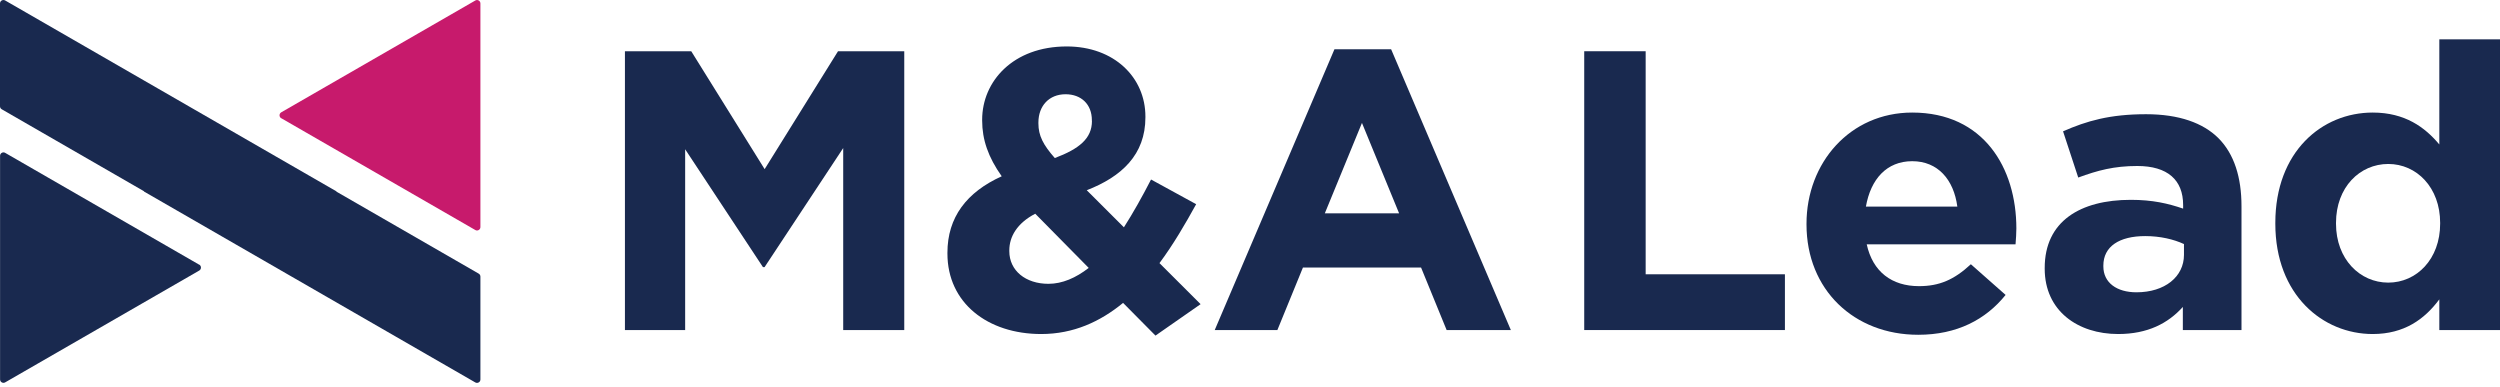<svg width="213" height="33" viewBox="0 0 213 33" fill="none" xmlns="http://www.w3.org/2000/svg">
<g clip-path="url(#clip0_214_7641)">
<path d="M53.25 4.366H58.894L65.147 14.411L71.399 4.366H77.043V28.12H71.841V12.615L65.14 22.762H65.006L58.375 12.717V28.12H53.244V4.366H53.25Z" fill="#19294F"/>
<path d="M95.68 25.812C93.738 27.404 91.464 28.459 88.709 28.459C84.154 28.459 80.721 25.812 80.721 21.605V21.534C80.721 18.516 82.354 16.374 85.346 15.019C84.193 13.388 83.68 11.899 83.68 10.268V10.198C83.68 6.943 86.301 3.957 90.888 3.957C94.936 3.957 97.589 6.604 97.589 9.929V9.999C97.589 13.19 95.552 15.057 92.592 16.208L95.757 19.367C96.538 18.145 97.32 16.752 98.069 15.294L101.913 17.397C100.997 19.06 99.972 20.825 98.787 22.417L102.291 25.914L98.447 28.593L95.692 25.812H95.68ZM92.758 22.826L88.203 18.209C86.64 19.021 85.993 20.179 85.993 21.33V21.4C85.993 23.062 87.39 24.181 89.324 24.181C90.516 24.181 91.669 23.67 92.758 22.826ZM93.027 10.306V10.236C93.027 8.88 92.111 8.03 90.785 8.03C89.388 8.03 88.472 9.015 88.472 10.441V10.511C88.472 11.56 88.882 12.346 89.869 13.465C91.945 12.685 93.034 11.803 93.034 10.306H93.027Z" fill="#19294F"/>
<path d="M113.694 4.2H118.525L128.724 28.12H123.253L121.075 22.794H111.01L108.832 28.12H103.495L113.694 4.2ZM119.204 18.177L116.039 10.473L112.874 18.177H119.197H119.204Z" fill="#19294F"/>
<path d="M134.976 4.366H140.21V23.369H152.075V28.12H134.976V4.366Z" fill="#19294F"/>
<path d="M153.914 19.13V19.06C153.914 13.868 157.623 9.59 162.921 9.59C169.007 9.59 171.794 14.309 171.794 19.463C171.794 19.872 171.762 20.345 171.724 20.818H159.045C159.558 23.158 161.185 24.38 163.498 24.38C165.234 24.38 166.49 23.836 167.918 22.513L170.878 25.128C169.18 27.231 166.733 28.523 163.434 28.523C157.963 28.523 153.914 24.686 153.914 19.124V19.13ZM166.765 17.602C166.458 15.294 165.099 13.734 162.921 13.734C160.743 13.734 159.385 15.262 158.975 17.602H166.759H166.765Z" fill="#19294F"/>
<path d="M174.209 22.896V22.826C174.209 18.855 177.233 17.026 181.551 17.026C183.39 17.026 184.716 17.333 186.003 17.775V17.468C186.003 15.332 184.677 14.143 182.096 14.143C180.122 14.143 178.732 14.514 177.066 15.127L175.772 11.189C177.778 10.306 179.751 9.731 182.845 9.731C185.664 9.731 187.708 10.479 189.002 11.764C190.36 13.12 190.975 15.121 190.975 17.57V28.12H185.978V26.151C184.722 27.545 182.986 28.459 180.468 28.459C177.034 28.459 174.209 26.49 174.209 22.896ZM186.074 21.707V20.793C185.19 20.383 184.037 20.115 182.775 20.115C180.564 20.115 179.206 20.997 179.206 22.628V22.698C179.206 24.092 180.359 24.904 182.025 24.904C184.44 24.904 186.074 23.58 186.074 21.713V21.707Z" fill="#19294F"/>
<path d="M193.858 19.06V18.989C193.858 12.915 197.836 9.59 202.154 9.59C204.909 9.59 206.606 10.844 207.83 12.308V3.35H213V28.12H207.83V25.505C206.574 27.199 204.838 28.459 202.154 28.459C197.907 28.459 193.858 25.134 193.858 19.06ZM207.901 19.06V18.989C207.901 15.972 205.895 13.97 203.48 13.97C201.065 13.97 199.028 15.94 199.028 18.989V19.06C199.028 22.078 201.065 24.079 203.48 24.079C205.895 24.079 207.901 22.078 207.901 19.06Z" fill="#19294F"/>
<path d="M28.675 16.31L0.436 0.038C0.243 -0.071 0 0.07 0 0.287V9.06C0 9.162 0.058 9.258 0.147 9.309L12.275 16.298L12.255 16.31L40.495 32.583C40.687 32.692 40.931 32.558 40.931 32.334V23.561C40.931 23.459 40.873 23.363 40.783 23.312L28.656 16.323L28.675 16.31Z" fill="#19294F"/>
<path d="M16.971 22.551L0.442 13.024C0.25 12.909 0.006 13.049 0.006 13.273V32.327C0.006 32.551 0.25 32.692 0.442 32.577L16.977 23.05C17.169 22.935 17.169 22.66 16.977 22.544L16.971 22.551Z" fill="#19294F"/>
<path d="M23.96 10.07L40.495 19.597C40.687 19.712 40.931 19.571 40.931 19.348V0.293C40.931 0.07 40.687 -0.071 40.495 0.044L23.96 9.571C23.768 9.686 23.768 9.961 23.96 10.076V10.07Z" fill="#C71A6C"/>
</g>
<defs>
<clipPath id="clip0_214_7641">
<rect width="213" height="33" fill="white"/>
</clipPath>
</defs>
</svg>
